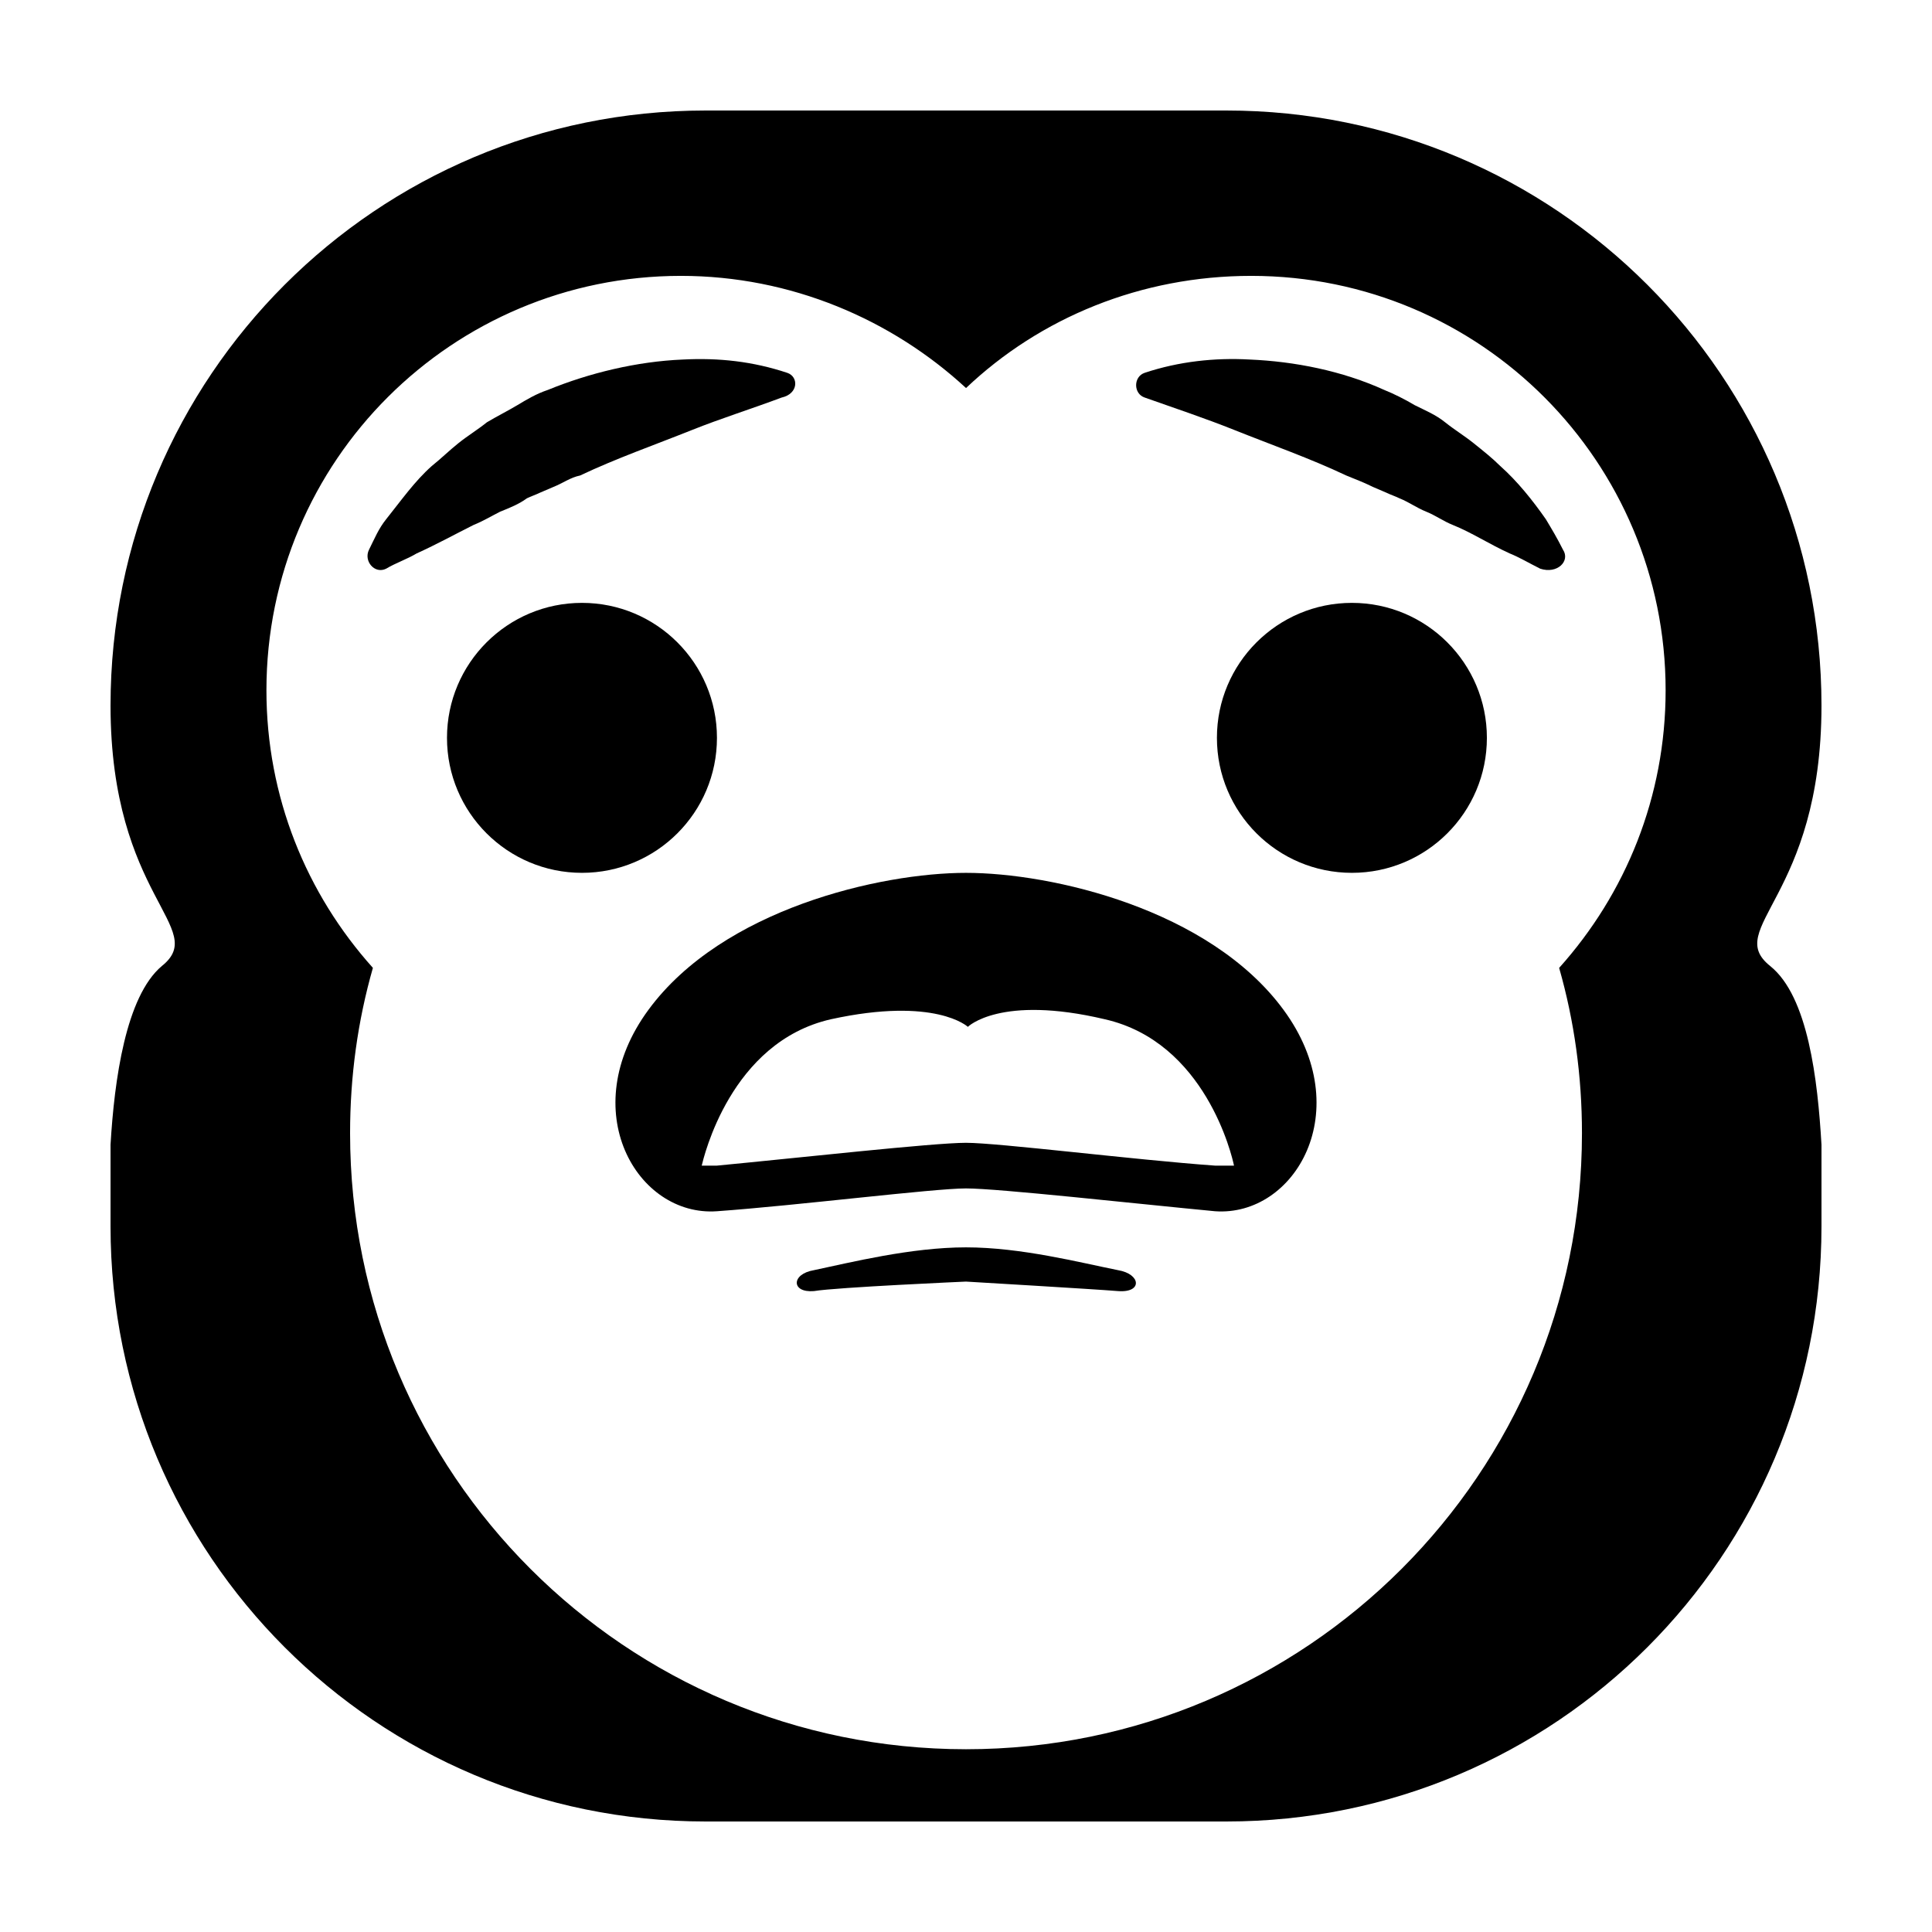 <?xml version="1.0" encoding="UTF-8"?>
<!-- Uploaded to: SVG Find, www.svgrepo.com, Generator: SVG Find Mixer Tools -->
<svg fill="#000000" width="800px" height="800px" version="1.1" viewBox="144 144 512 512" xmlns="http://www.w3.org/2000/svg">
 <g>
  <path d="m613.11 400c-12.594-10.078 13.602-18.137 13.602-69.023 0-87.16-70.531-157.69-157.69-157.69h-138.04c-87.16 0-157.69 70.531-157.69 157.69 0 50.887 26.195 58.945 13.602 69.023-9.574 8.062-12.594 30.23-13.602 47.359v21.664c0 87.156 70.531 157.69 157.69 157.69h138.04c87.16 0 157.69-70.531 157.69-157.69v-21.664c-1.004-17.129-3.523-39.297-13.602-47.355zm-55.922 0.504c4.031 14.105 6.047 28.719 6.047 43.832 0 90.184-73.051 163.23-163.23 163.23-90.184-0.004-163.23-73.055-163.23-163.24 0-15.113 2.016-29.727 6.047-43.832-17.633-19.648-28.215-45.344-28.215-73.555 0-60.961 49.375-109.83 109.83-109.83 29.223 0 55.922 11.586 75.57 29.727 19.648-18.641 46.352-29.727 75.57-29.727 60.961 0 109.83 49.375 109.83 109.83 0 28.215-10.582 53.91-28.215 73.559z"/>
  <path d="m334 339.54c0 19.754-16.016 35.77-35.77 35.77-19.758 0-35.773-16.016-35.773-35.77 0-19.758 16.016-35.773 35.773-35.773 19.754 0 35.77 16.016 35.77 35.773"/>
  <path d="m538.04 339.54c0 19.754-16.016 35.77-35.77 35.77-19.758 0-35.773-16.016-35.773-35.77 0-19.758 16.016-35.773 35.773-35.773 19.754 0 35.77 16.016 35.77 35.773"/>
  <path d="m558.2 289.66c-1.512-3.023-3.023-5.543-4.535-8.062-3.527-5.039-7.559-10.078-12.09-14.105-2.016-2.016-4.535-4.031-7.055-6.047s-5.039-3.527-7.559-5.543-5.039-3.023-8.062-4.535c-2.519-1.512-5.543-3.023-8.062-4.031-11.082-5.039-23.68-7.559-35.77-8.062-9.07-0.504-18.641 0.504-27.711 3.527-3.023 1.008-3.023 5.543 0 6.551 8.566 3.023 16.121 5.543 23.68 8.566 10.078 4.031 20.152 7.559 29.727 12.09 2.519 1.008 5.039 2.016 7.055 3.023l3.527 1.512c1.008 0.504 2.519 1.008 3.527 1.512 2.519 1.008 4.535 2.519 7.055 3.527 2.519 1.008 4.535 2.519 7.055 3.527 5.039 2.016 9.574 5.039 15.113 7.559 2.519 1.008 5.039 2.519 8.062 4.031 4.531 1.512 8.059-2.016 6.043-5.039z"/>
  <path d="m352.64 242.81c-9.07-3.023-18.137-4.031-27.711-3.527-12.09 0.504-24.688 3.527-35.77 8.062-3.023 1.008-5.543 2.519-8.062 4.031-2.519 1.512-5.543 3.023-8.062 4.535-2.519 2.016-5.039 3.527-7.559 5.543-2.519 2.016-4.535 4.031-7.055 6.047-4.535 4.031-8.062 9.07-12.09 14.105-2.016 2.519-3.023 5.039-4.535 8.062-1.512 3.023 1.512 6.551 4.535 5.039 2.519-1.512 5.543-2.519 8.062-4.031 5.543-2.519 10.078-5.039 15.113-7.559 2.519-1.008 5.039-2.519 7.055-3.527 2.519-1.008 5.039-2.016 7.055-3.527 1.008-0.504 2.519-1.008 3.527-1.512l3.527-1.512c2.519-1.008 4.535-2.519 7.055-3.023 9.574-4.535 19.648-8.062 29.727-12.09 7.559-3.023 15.617-5.543 23.68-8.566 4.531-1.008 4.531-5.543 1.508-6.551z"/>
  <path d="m484.13 411.59c-19.648-26.703-61.461-36.273-84.133-36.273s-64.488 9.57-84.137 36.273c-19.648 26.703-3.023 54.914 18.137 53.402s57.434-6.047 66-6.047 44.84 4.031 66 6.047c21.156 1.512 37.785-26.699 18.133-53.402zm-18.137 41.312c-21.16-1.512-57.434-6.047-66-6.047s-44.84 4.031-66 6.047h-4.031c0.504-2.016 7.559-32.746 34.258-38.793 27.711-6.047 36.273 2.016 36.273 2.016s8.566-8.566 36.273-2.016c26.703 6.047 33.754 36.273 34.258 38.793h-5.031z"/>
  <path d="m440.3 480.61c-10.078-2.016-25.695-6.047-40.305-6.047s-30.73 4.031-40.305 6.047c-6.047 1.008-6.047 6.047 0 5.543 6.047-1.008 40.305-2.519 40.305-2.519s34.258 2.016 40.305 2.519c6.547 0.5 6.043-4.535 0-5.543z"/>
 </g>
</svg>